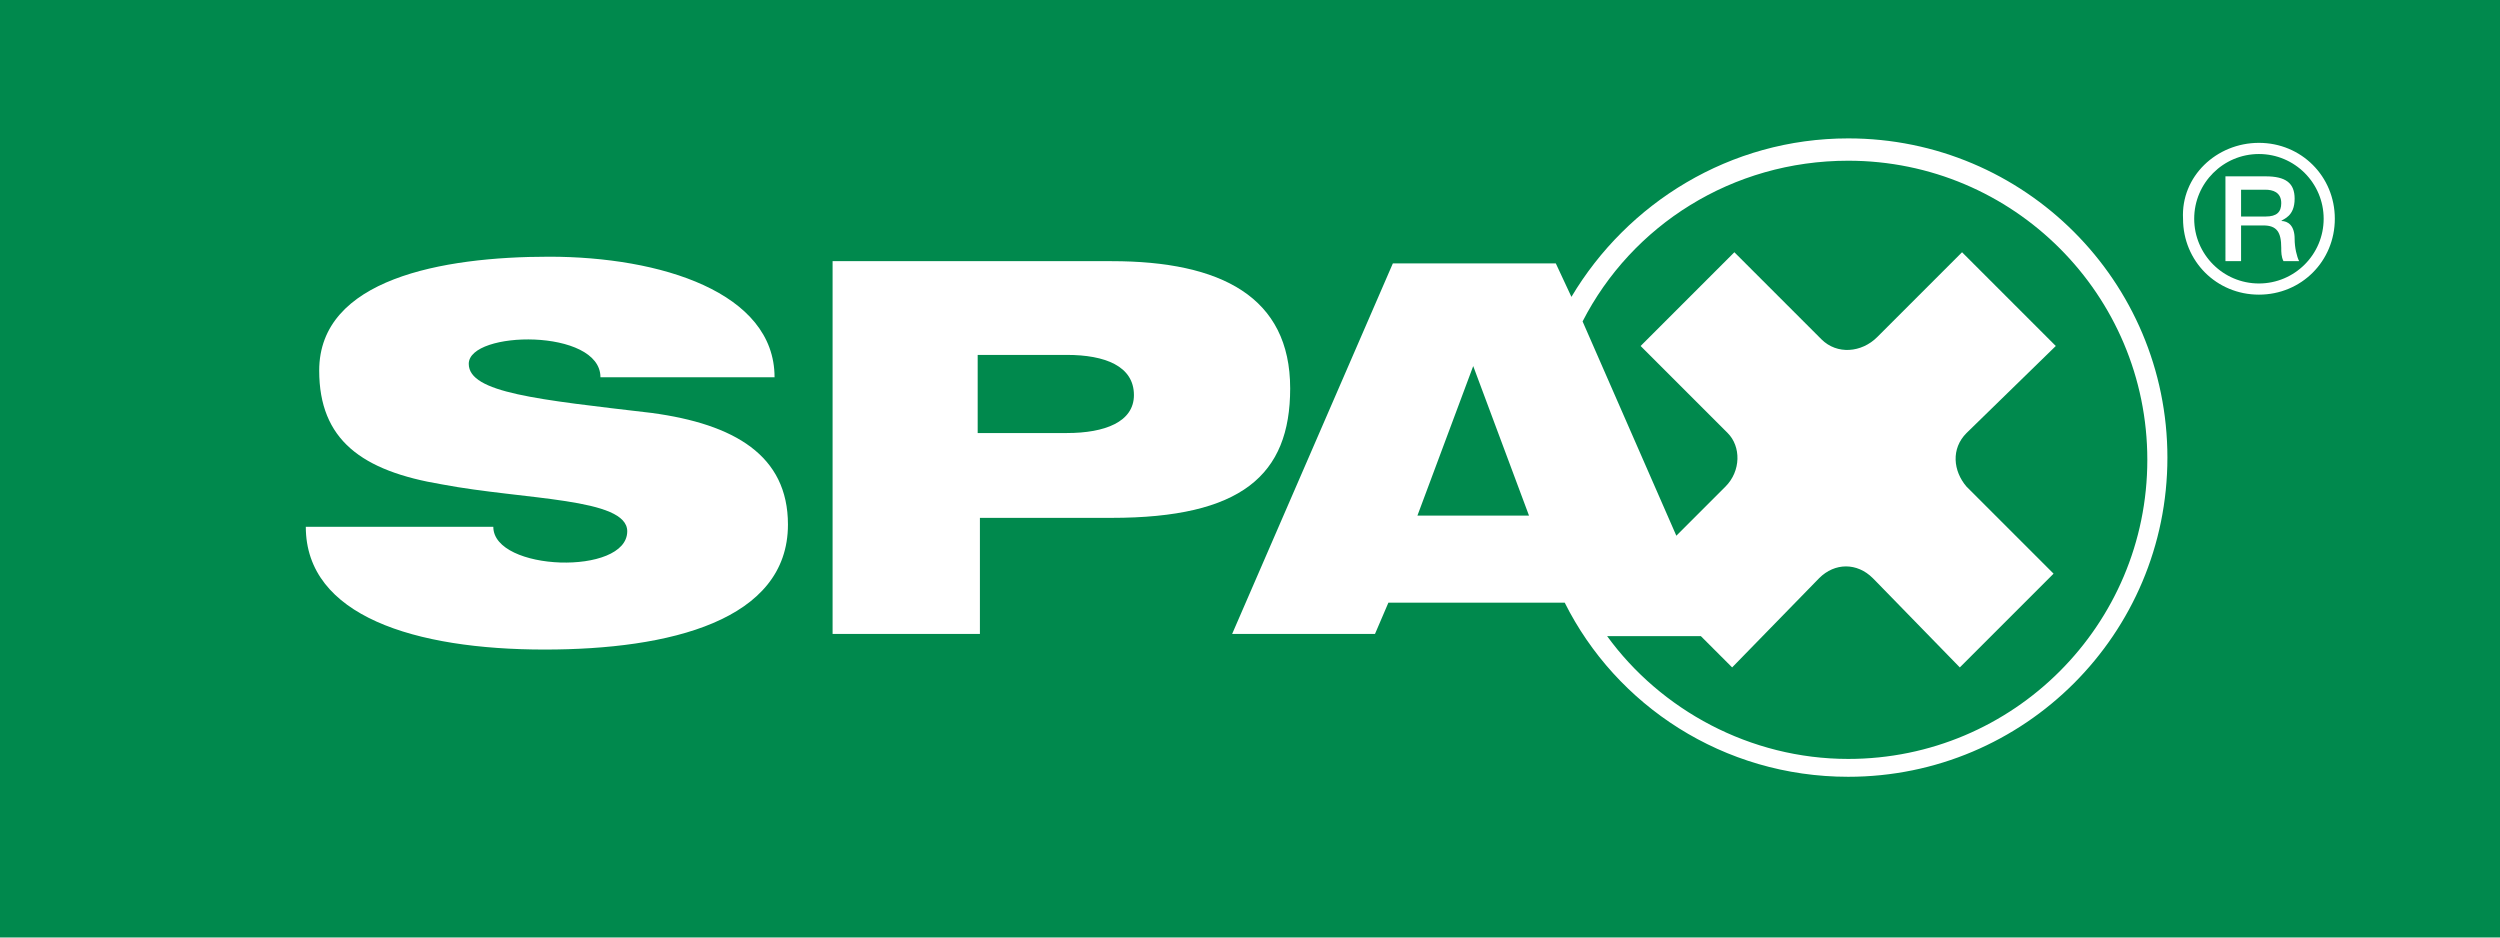 <?xml version="1.0" encoding="utf-8"?>
<!-- Generator: Adobe Illustrator 22.0.1, SVG Export Plug-In . SVG Version: 6.00 Build 0)  -->
<svg version="1.1" id="Ebene_1" xmlns="http://www.w3.org/2000/svg" xmlns:xlink="http://www.w3.org/1999/xlink" x="0px" y="0px"
	 viewBox="0 0 112 42" style="enable-background:new 0 0 112 42;" xml:space="preserve">
<style type="text/css">
	.st0{fill:#00894D;}
	.st1{clip-path:url(#SVGID_2_);fill:#FFFFFF;}
	.st2{clip-path:url(#SVGID_4_);fill:#FFFFFF;}
	.st3{clip-path:url(#SVGID_6_);fill:#FFFFFF;}
	.st4{clip-path:url(#SVGID_8_);fill:#FFFFFF;}
	.st5{clip-path:url(#SVGID_10_);fill:#FFFFFF;}
</style>
<g>
	<rect y="-3" class="st0" width="112" height="46.9"/>
	<g>
		<g>
			<defs>
				<rect id="SVGID_1_" x="13.7" y="6.2" width="90.9" height="28.6"/>
			</defs>
			<clipPath id="SVGID_2_">
				<use xlink:href="#SVGID_1_"  style="overflow:visible;"/>
			</clipPath>
			<path class="st1" d="M13.7,23.6c0,4,4.9,5.5,10.7,5.5c5.6,0,10.9-1.3,10.9-5.6c0-3.1-2.4-4.5-6.1-5c-5.1-0.6-8.2-0.9-8.2-2.2
				c0-1.5,5.9-1.6,5.9,0.6h7.8c0-3.8-5.1-5.4-10.1-5.4c-4.8,0-10.3,1-10.3,5.1c0,3.1,1.9,4.5,5.5,5.1c3.7,0.7,8.3,0.6,8.3,2.1
				c0,2-6,1.8-6-0.2L13.7,23.6L13.7,23.6z"/>
		</g>
		<g>
			<defs>
				<rect id="SVGID_3_" x="13.7" y="6.2" width="90.9" height="28.6"/>
			</defs>
			<clipPath id="SVGID_4_">
				<use xlink:href="#SVGID_3_"  style="overflow:visible;"/>
			</clipPath>
			<path class="st2" d="M43.8,15.9h4c1.7,0,3,0.5,3,1.8c0,1.2-1.3,1.7-3,1.7h-4V15.9z M37.4,28.4h6.5v-5.2h5.9c5.8,0,8-1.9,8-5.8
				c0-4.1-3.1-5.7-8-5.7H37.3v16.7H37.4z"/>
		</g>
		<g>
			<defs>
				<rect id="SVGID_5_" x="13.7" y="6.2" width="90.9" height="28.6"/>
			</defs>
			<clipPath id="SVGID_6_">
				<use xlink:href="#SVGID_5_"  style="overflow:visible;"/>
			</clipPath>
			<path class="st3" d="M101.2,6.9c-1.6,0-2.9,1.3-2.9,2.9c0,1.6,1.3,2.9,2.9,2.9s2.9-1.3,2.9-2.9S102.8,6.9,101.2,6.9 M101.2,6.4
				c1.9,0,3.4,1.5,3.4,3.4s-1.5,3.4-3.4,3.4s-3.4-1.5-3.4-3.4C97.7,7.9,99.3,6.4,101.2,6.4"/>
		</g>
		<g>
			<defs>
				<rect id="SVGID_7_" x="13.7" y="6.2" width="90.9" height="28.6"/>
			</defs>
			<clipPath id="SVGID_8_">
				<use xlink:href="#SVGID_7_"  style="overflow:visible;"/>
			</clipPath>
			<path class="st4" d="M99.7,11.7h0.7v-1.6h1c0.6,0,0.8,0.3,0.8,1c0,0.2,0,0.4,0.1,0.6h0.7c-0.1-0.2-0.2-0.6-0.2-1
				c0-0.6-0.3-0.8-0.6-0.8c0.1-0.1,0.6-0.2,0.6-1c0-0.7-0.4-1-1.3-1h-1.8V11.7z M100.4,8.5h1.1c0.3,0,0.7,0.1,0.7,0.6
				c0,0.4-0.2,0.6-0.7,0.6h-1.1V8.5z"/>
		</g>
		<g>
			<defs>
				<rect id="SVGID_9_" x="13.7" y="6.2" width="90.9" height="28.6"/>
			</defs>
			<clipPath id="SVGID_10_">
				<use xlink:href="#SVGID_9_"  style="overflow:visible;"/>
			</clipPath>
			<path class="st5" d="M84,26l-0.1-0.1c-0.7-0.7-1.7-0.7-2.4,0l-3.9,4l-1.4-1.4H72c2.4,3.3,6.4,5.5,10.8,5.5
				c7.4,0,13.4-6,13.4-13.4s-6-13.4-13.4-13.4c-5.2,0-9.7,2.9-11.9,7.2l4.2,9.6l2.2-2.2c0.7-0.7,0.7-1.8,0.1-2.4l-3.9-3.9l4.2-4.2
				l3.9,3.9c0.7,0.7,1.8,0.6,2.5-0.1l3.8-3.8l4.2,4.2l-4,3.9c-0.7,0.7-0.6,1.7,0,2.4l3.9,3.9l-4.2,4.2L84,26z M62.4,11.8h7.3
				l0.7,1.5c2.5-4.2,7.1-7.1,12.4-7.1c7.9,0,14.3,6.4,14.3,14.3s-6.4,14.3-14.3,14.3c-5.6,0-10.4-3.2-12.7-7.8h-7.9l-0.6,1.4h-6.4
				L62.4,11.8z M63.5,23.1h5L66,16.4L63.5,23.1z"/>
		</g>
	</g>
</g>
</svg>
